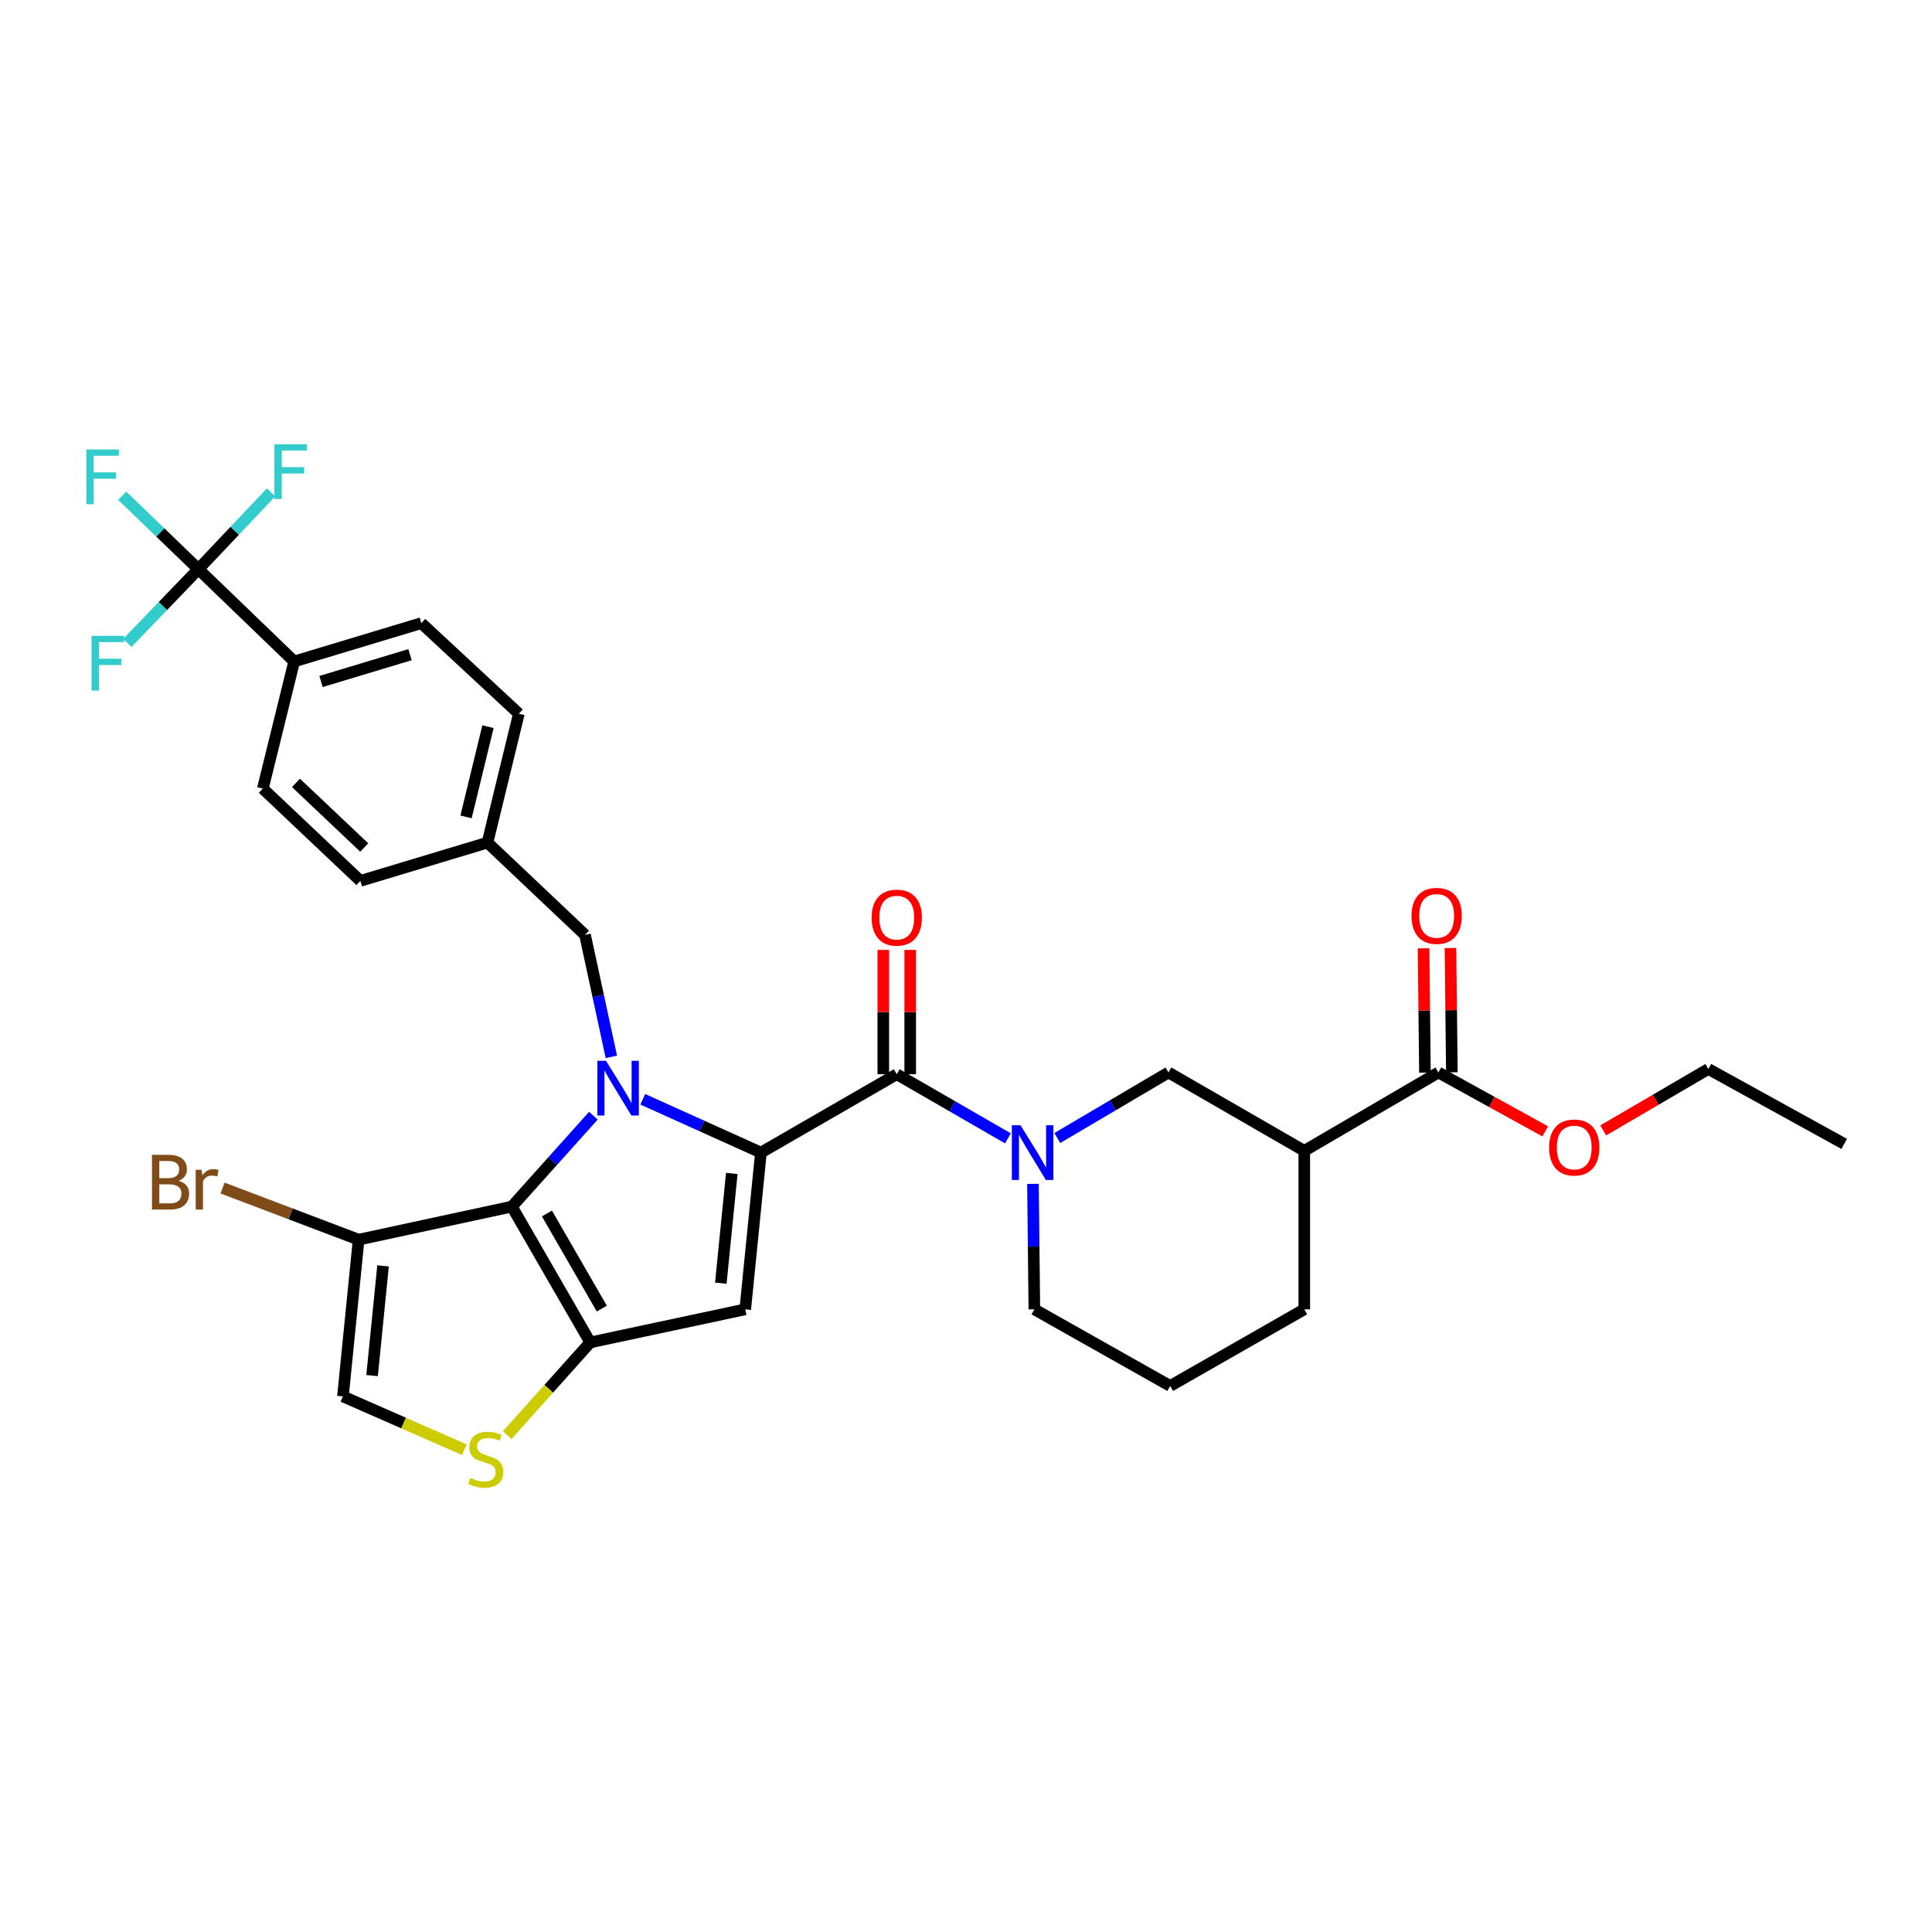 <?xml version='1.0' encoding='iso-8859-1'?>
<svg version='1.1' baseProfile='full'
              xmlns='http://www.w3.org/2000/svg'
                      xmlns:rdkit='http://www.rdkit.org/xml'
                      xmlns:xlink='http://www.w3.org/1999/xlink'
                  xml:space='preserve'
width='1000px' height='1000px' viewBox='0 0 1000 1000'>
<!-- END OF HEADER -->
<rect style='opacity:1.0;fill:#FFFFFF;stroke:none' width='1000' height='1000' x='0' y='0'> </rect>
<path class='bond-0' d='M 744.514,555.109 L 675.097,595.674' style='fill:none;fill-rule:evenodd;stroke:#000000;stroke-width:6px;stroke-linecap:butt;stroke-linejoin:miter;stroke-opacity:1' />
<path class='bond-1' d='M 751.481,555.031 L 751.122,522.86' style='fill:none;fill-rule:evenodd;stroke:#000000;stroke-width:6px;stroke-linecap:butt;stroke-linejoin:miter;stroke-opacity:1' />
<path class='bond-1' d='M 751.122,522.86 L 750.763,490.69' style='fill:none;fill-rule:evenodd;stroke:#FF0000;stroke-width:6px;stroke-linecap:butt;stroke-linejoin:miter;stroke-opacity:1' />
<path class='bond-1' d='M 737.547,555.187 L 737.188,523.016' style='fill:none;fill-rule:evenodd;stroke:#000000;stroke-width:6px;stroke-linecap:butt;stroke-linejoin:miter;stroke-opacity:1' />
<path class='bond-1' d='M 737.188,523.016 L 736.829,490.845' style='fill:none;fill-rule:evenodd;stroke:#FF0000;stroke-width:6px;stroke-linecap:butt;stroke-linejoin:miter;stroke-opacity:1' />
<path class='bond-2' d='M 744.514,555.109 L 772.164,570.353' style='fill:none;fill-rule:evenodd;stroke:#000000;stroke-width:6px;stroke-linecap:butt;stroke-linejoin:miter;stroke-opacity:1' />
<path class='bond-2' d='M 772.164,570.353 L 799.814,585.596' style='fill:none;fill-rule:evenodd;stroke:#FF0000;stroke-width:6px;stroke-linecap:butt;stroke-linejoin:miter;stroke-opacity:1' />
<path class='bond-3' d='M 464.16,556.014 L 492.933,572.614' style='fill:none;fill-rule:evenodd;stroke:#000000;stroke-width:6px;stroke-linecap:butt;stroke-linejoin:miter;stroke-opacity:1' />
<path class='bond-3' d='M 492.933,572.614 L 521.706,589.213' style='fill:none;fill-rule:evenodd;stroke:#0000FF;stroke-width:6px;stroke-linecap:butt;stroke-linejoin:miter;stroke-opacity:1' />
<path class='bond-4' d='M 471.127,556.014 L 471.127,523.844' style='fill:none;fill-rule:evenodd;stroke:#000000;stroke-width:6px;stroke-linecap:butt;stroke-linejoin:miter;stroke-opacity:1' />
<path class='bond-4' d='M 471.127,523.844 L 471.127,491.673' style='fill:none;fill-rule:evenodd;stroke:#FF0000;stroke-width:6px;stroke-linecap:butt;stroke-linejoin:miter;stroke-opacity:1' />
<path class='bond-4' d='M 457.193,556.014 L 457.193,523.844' style='fill:none;fill-rule:evenodd;stroke:#000000;stroke-width:6px;stroke-linecap:butt;stroke-linejoin:miter;stroke-opacity:1' />
<path class='bond-4' d='M 457.193,523.844 L 457.193,491.673' style='fill:none;fill-rule:evenodd;stroke:#FF0000;stroke-width:6px;stroke-linecap:butt;stroke-linejoin:miter;stroke-opacity:1' />
<path class='bond-5' d='M 464.16,556.014 L 393.853,596.579' style='fill:none;fill-rule:evenodd;stroke:#000000;stroke-width:6px;stroke-linecap:butt;stroke-linejoin:miter;stroke-opacity:1' />
<path class='bond-6' d='M 534.656,612.768 L 535.018,645.238' style='fill:none;fill-rule:evenodd;stroke:#0000FF;stroke-width:6px;stroke-linecap:butt;stroke-linejoin:miter;stroke-opacity:1' />
<path class='bond-6' d='M 535.018,645.238 L 535.381,677.709' style='fill:none;fill-rule:evenodd;stroke:#000000;stroke-width:6px;stroke-linecap:butt;stroke-linejoin:miter;stroke-opacity:1' />
<path class='bond-7' d='M 547.256,589.041 L 576.023,572.075' style='fill:none;fill-rule:evenodd;stroke:#0000FF;stroke-width:6px;stroke-linecap:butt;stroke-linejoin:miter;stroke-opacity:1' />
<path class='bond-7' d='M 576.023,572.075 L 604.79,555.109' style='fill:none;fill-rule:evenodd;stroke:#000000;stroke-width:6px;stroke-linecap:butt;stroke-linejoin:miter;stroke-opacity:1' />
<path class='bond-8' d='M 675.097,595.674 L 675.097,677.709' style='fill:none;fill-rule:evenodd;stroke:#000000;stroke-width:6px;stroke-linecap:butt;stroke-linejoin:miter;stroke-opacity:1' />
<path class='bond-9' d='M 675.097,595.674 L 604.79,555.109' style='fill:none;fill-rule:evenodd;stroke:#000000;stroke-width:6px;stroke-linecap:butt;stroke-linejoin:miter;stroke-opacity:1' />
<path class='bond-10' d='M 307.132,577.491 L 286.038,601.008' style='fill:none;fill-rule:evenodd;stroke:#0000FF;stroke-width:6px;stroke-linecap:butt;stroke-linejoin:miter;stroke-opacity:1' />
<path class='bond-10' d='M 286.038,601.008 L 264.944,624.526' style='fill:none;fill-rule:evenodd;stroke:#000000;stroke-width:6px;stroke-linecap:butt;stroke-linejoin:miter;stroke-opacity:1' />
<path class='bond-11' d='M 332.698,568.983 L 363.276,582.781' style='fill:none;fill-rule:evenodd;stroke:#0000FF;stroke-width:6px;stroke-linecap:butt;stroke-linejoin:miter;stroke-opacity:1' />
<path class='bond-11' d='M 363.276,582.781 L 393.853,596.579' style='fill:none;fill-rule:evenodd;stroke:#000000;stroke-width:6px;stroke-linecap:butt;stroke-linejoin:miter;stroke-opacity:1' />
<path class='bond-12' d='M 316.436,547.033 L 309.621,515.464' style='fill:none;fill-rule:evenodd;stroke:#0000FF;stroke-width:6px;stroke-linecap:butt;stroke-linejoin:miter;stroke-opacity:1' />
<path class='bond-12' d='M 309.621,515.464 L 302.807,483.896' style='fill:none;fill-rule:evenodd;stroke:#000000;stroke-width:6px;stroke-linecap:butt;stroke-linejoin:miter;stroke-opacity:1' />
<path class='bond-13' d='M 385.74,677.709 L 305.508,694.833' style='fill:none;fill-rule:evenodd;stroke:#000000;stroke-width:6px;stroke-linecap:butt;stroke-linejoin:miter;stroke-opacity:1' />
<path class='bond-14' d='M 385.74,677.709 L 393.853,596.579' style='fill:none;fill-rule:evenodd;stroke:#000000;stroke-width:6px;stroke-linecap:butt;stroke-linejoin:miter;stroke-opacity:1' />
<path class='bond-14' d='M 373.092,664.153 L 378.771,607.362' style='fill:none;fill-rule:evenodd;stroke:#000000;stroke-width:6px;stroke-linecap:butt;stroke-linejoin:miter;stroke-opacity:1' />
<path class='bond-15' d='M 305.508,694.833 L 264.944,624.526' style='fill:none;fill-rule:evenodd;stroke:#000000;stroke-width:6px;stroke-linecap:butt;stroke-linejoin:miter;stroke-opacity:1' />
<path class='bond-15' d='M 311.493,677.323 L 283.098,628.108' style='fill:none;fill-rule:evenodd;stroke:#000000;stroke-width:6px;stroke-linecap:butt;stroke-linejoin:miter;stroke-opacity:1' />
<path class='bond-16' d='M 305.508,694.833 L 284.021,718.83' style='fill:none;fill-rule:evenodd;stroke:#000000;stroke-width:6px;stroke-linecap:butt;stroke-linejoin:miter;stroke-opacity:1' />
<path class='bond-16' d='M 284.021,718.83 L 262.534,742.827' style='fill:none;fill-rule:evenodd;stroke:#CCCC00;stroke-width:6px;stroke-linecap:butt;stroke-linejoin:miter;stroke-opacity:1' />
<path class='bond-17' d='M 264.944,624.526 L 185.618,641.65' style='fill:none;fill-rule:evenodd;stroke:#000000;stroke-width:6px;stroke-linecap:butt;stroke-linejoin:miter;stroke-opacity:1' />
<path class='bond-18' d='M 185.618,641.65 L 177.505,722.779' style='fill:none;fill-rule:evenodd;stroke:#000000;stroke-width:6px;stroke-linecap:butt;stroke-linejoin:miter;stroke-opacity:1' />
<path class='bond-18' d='M 198.266,655.206 L 192.587,711.996' style='fill:none;fill-rule:evenodd;stroke:#000000;stroke-width:6px;stroke-linecap:butt;stroke-linejoin:miter;stroke-opacity:1' />
<path class='bond-19' d='M 185.618,641.65 L 150.406,628.291' style='fill:none;fill-rule:evenodd;stroke:#000000;stroke-width:6px;stroke-linecap:butt;stroke-linejoin:miter;stroke-opacity:1' />
<path class='bond-19' d='M 150.406,628.291 L 115.194,614.933' style='fill:none;fill-rule:evenodd;stroke:#7F4C19;stroke-width:6px;stroke-linecap:butt;stroke-linejoin:miter;stroke-opacity:1' />
<path class='bond-20' d='M 177.505,722.779 L 208.917,736.569' style='fill:none;fill-rule:evenodd;stroke:#000000;stroke-width:6px;stroke-linecap:butt;stroke-linejoin:miter;stroke-opacity:1' />
<path class='bond-20' d='M 208.917,736.569 L 240.329,750.359' style='fill:none;fill-rule:evenodd;stroke:#CCCC00;stroke-width:6px;stroke-linecap:butt;stroke-linejoin:miter;stroke-opacity:1' />
<path class='bond-21' d='M 102.684,294.596 L 152.268,342.376' style='fill:none;fill-rule:evenodd;stroke:#000000;stroke-width:6px;stroke-linecap:butt;stroke-linejoin:miter;stroke-opacity:1' />
<path class='bond-22' d='M 102.684,294.596 L 82.967,275.593' style='fill:none;fill-rule:evenodd;stroke:#000000;stroke-width:6px;stroke-linecap:butt;stroke-linejoin:miter;stroke-opacity:1' />
<path class='bond-22' d='M 82.967,275.593 L 63.25,256.59' style='fill:none;fill-rule:evenodd;stroke:#33CCCC;stroke-width:6px;stroke-linecap:butt;stroke-linejoin:miter;stroke-opacity:1' />
<path class='bond-23' d='M 102.684,294.596 L 84.302,313.686' style='fill:none;fill-rule:evenodd;stroke:#000000;stroke-width:6px;stroke-linecap:butt;stroke-linejoin:miter;stroke-opacity:1' />
<path class='bond-23' d='M 84.302,313.686 L 65.92,332.775' style='fill:none;fill-rule:evenodd;stroke:#33CCCC;stroke-width:6px;stroke-linecap:butt;stroke-linejoin:miter;stroke-opacity:1' />
<path class='bond-24' d='M 102.684,294.596 L 121.495,274.721' style='fill:none;fill-rule:evenodd;stroke:#000000;stroke-width:6px;stroke-linecap:butt;stroke-linejoin:miter;stroke-opacity:1' />
<path class='bond-24' d='M 121.495,274.721 L 140.306,254.846' style='fill:none;fill-rule:evenodd;stroke:#33CCCC;stroke-width:6px;stroke-linecap:butt;stroke-linejoin:miter;stroke-opacity:1' />
<path class='bond-25' d='M 302.807,483.896 L 252.325,436.124' style='fill:none;fill-rule:evenodd;stroke:#000000;stroke-width:6px;stroke-linecap:butt;stroke-linejoin:miter;stroke-opacity:1' />
<path class='bond-26' d='M 152.268,342.376 L 218.07,322.542' style='fill:none;fill-rule:evenodd;stroke:#000000;stroke-width:6px;stroke-linecap:butt;stroke-linejoin:miter;stroke-opacity:1' />
<path class='bond-26' d='M 166.159,352.742 L 212.221,338.859' style='fill:none;fill-rule:evenodd;stroke:#000000;stroke-width:6px;stroke-linecap:butt;stroke-linejoin:miter;stroke-opacity:1' />
<path class='bond-27' d='M 152.268,342.376 L 136.042,408.177' style='fill:none;fill-rule:evenodd;stroke:#000000;stroke-width:6px;stroke-linecap:butt;stroke-linejoin:miter;stroke-opacity:1' />
<path class='bond-28' d='M 218.07,322.542 L 268.551,369.416' style='fill:none;fill-rule:evenodd;stroke:#000000;stroke-width:6px;stroke-linecap:butt;stroke-linejoin:miter;stroke-opacity:1' />
<path class='bond-29' d='M 136.042,408.177 L 186.523,455.949' style='fill:none;fill-rule:evenodd;stroke:#000000;stroke-width:6px;stroke-linecap:butt;stroke-linejoin:miter;stroke-opacity:1' />
<path class='bond-29' d='M 153.192,405.222 L 188.529,438.663' style='fill:none;fill-rule:evenodd;stroke:#000000;stroke-width:6px;stroke-linecap:butt;stroke-linejoin:miter;stroke-opacity:1' />
<path class='bond-30' d='M 186.523,455.949 L 252.325,436.124' style='fill:none;fill-rule:evenodd;stroke:#000000;stroke-width:6px;stroke-linecap:butt;stroke-linejoin:miter;stroke-opacity:1' />
<path class='bond-31' d='M 268.551,369.416 L 252.325,436.124' style='fill:none;fill-rule:evenodd;stroke:#000000;stroke-width:6px;stroke-linecap:butt;stroke-linejoin:miter;stroke-opacity:1' />
<path class='bond-31' d='M 252.577,376.129 L 241.219,422.824' style='fill:none;fill-rule:evenodd;stroke:#000000;stroke-width:6px;stroke-linecap:butt;stroke-linejoin:miter;stroke-opacity:1' />
<path class='bond-32' d='M 605.688,717.368 L 675.097,677.709' style='fill:none;fill-rule:evenodd;stroke:#000000;stroke-width:6px;stroke-linecap:butt;stroke-linejoin:miter;stroke-opacity:1' />
<path class='bond-33' d='M 605.688,717.368 L 535.381,677.709' style='fill:none;fill-rule:evenodd;stroke:#000000;stroke-width:6px;stroke-linecap:butt;stroke-linejoin:miter;stroke-opacity:1' />
<path class='bond-34' d='M 829.831,585.098 L 857.031,569.201' style='fill:none;fill-rule:evenodd;stroke:#FF0000;stroke-width:6px;stroke-linecap:butt;stroke-linejoin:miter;stroke-opacity:1' />
<path class='bond-34' d='M 857.031,569.201 L 884.231,553.305' style='fill:none;fill-rule:evenodd;stroke:#000000;stroke-width:6px;stroke-linecap:butt;stroke-linejoin:miter;stroke-opacity:1' />
<path class='bond-35' d='M 884.231,553.305 L 954.545,592.074' style='fill:none;fill-rule:evenodd;stroke:#000000;stroke-width:6px;stroke-linecap:butt;stroke-linejoin:miter;stroke-opacity:1' />
<path  class='atom-2' d='M 528.215 582.419
L 537.495 597.419
Q 538.415 598.899, 539.895 601.579
Q 541.375 604.259, 541.455 604.419
L 541.455 582.419
L 545.215 582.419
L 545.215 610.739
L 541.335 610.739
L 531.375 594.339
Q 530.215 592.419, 528.975 590.219
Q 527.775 588.019, 527.415 587.339
L 527.415 610.739
L 523.735 610.739
L 523.735 582.419
L 528.215 582.419
' fill='#0000FF'/>
<path  class='atom-3' d='M 451.16 474.965
Q 451.16 468.165, 454.52 464.365
Q 457.88 460.565, 464.16 460.565
Q 470.44 460.565, 473.8 464.365
Q 477.16 468.165, 477.16 474.965
Q 477.16 481.845, 473.76 485.765
Q 470.36 489.645, 464.16 489.645
Q 457.92 489.645, 454.52 485.765
Q 451.16 481.885, 451.16 474.965
M 464.16 486.445
Q 468.48 486.445, 470.8 483.565
Q 473.16 480.645, 473.16 474.965
Q 473.16 469.405, 470.8 466.605
Q 468.48 463.765, 464.16 463.765
Q 459.84 463.765, 457.48 466.565
Q 455.16 469.365, 455.16 474.965
Q 455.16 480.685, 457.48 483.565
Q 459.84 486.445, 464.16 486.445
' fill='#FF0000'/>
<path  class='atom-5' d='M 313.671 549.062
L 322.951 564.062
Q 323.871 565.542, 325.351 568.222
Q 326.831 570.902, 326.911 571.062
L 326.911 549.062
L 330.671 549.062
L 330.671 577.382
L 326.791 577.382
L 316.831 560.982
Q 315.671 559.062, 314.431 556.862
Q 313.231 554.662, 312.871 553.982
L 312.871 577.382
L 309.191 577.382
L 309.191 549.062
L 313.671 549.062
' fill='#0000FF'/>
<path  class='atom-12' d='M 243.427 764.951
Q 243.747 765.071, 245.067 765.631
Q 246.387 766.191, 247.827 766.551
Q 249.307 766.871, 250.747 766.871
Q 253.427 766.871, 254.987 765.591
Q 256.547 764.271, 256.547 761.991
Q 256.547 760.431, 255.747 759.471
Q 254.987 758.511, 253.787 757.991
Q 252.587 757.471, 250.587 756.871
Q 248.067 756.111, 246.547 755.391
Q 245.067 754.671, 243.987 753.151
Q 242.947 751.631, 242.947 749.071
Q 242.947 745.511, 245.347 743.311
Q 247.787 741.111, 252.587 741.111
Q 255.867 741.111, 259.587 742.671
L 258.667 745.751
Q 255.267 744.351, 252.707 744.351
Q 249.947 744.351, 248.427 745.511
Q 246.907 746.631, 246.947 748.591
Q 246.947 750.111, 247.707 751.031
Q 248.507 751.951, 249.627 752.471
Q 250.787 752.991, 252.707 753.591
Q 255.267 754.391, 256.787 755.191
Q 258.307 755.991, 259.387 757.631
Q 260.507 759.231, 260.507 761.991
Q 260.507 765.911, 257.867 768.031
Q 255.267 770.111, 250.907 770.111
Q 248.387 770.111, 246.467 769.551
Q 244.587 769.031, 242.347 768.111
L 243.427 764.951
' fill='#CCCC00'/>
<path  class='atom-16' d='M 44.689 232.656
L 61.529 232.656
L 61.529 235.896
L 48.489 235.896
L 48.489 244.496
L 60.089 244.496
L 60.089 247.776
L 48.489 247.776
L 48.489 260.976
L 44.689 260.976
L 44.689 232.656
' fill='#33CCCC'/>
<path  class='atom-17' d='M 47.39 329.114
L 64.23 329.114
L 64.23 332.354
L 51.19 332.354
L 51.19 340.954
L 62.79 340.954
L 62.79 344.234
L 51.19 344.234
L 51.19 357.434
L 47.39 357.434
L 47.39 329.114
' fill='#33CCCC'/>
<path  class='atom-18' d='M 92.418 611.179
Q 95.138 611.939, 96.498 613.619
Q 97.898 615.259, 97.898 617.699
Q 97.898 621.619, 95.378 623.859
Q 92.898 626.059, 88.178 626.059
L 78.658 626.059
L 78.658 597.739
L 87.018 597.739
Q 91.858 597.739, 94.298 599.699
Q 96.738 601.659, 96.738 605.259
Q 96.738 609.539, 92.418 611.179
M 82.458 600.939
L 82.458 609.819
L 87.018 609.819
Q 89.818 609.819, 91.258 608.699
Q 92.738 607.539, 92.738 605.259
Q 92.738 600.939, 87.018 600.939
L 82.458 600.939
M 88.178 622.859
Q 90.938 622.859, 92.418 621.539
Q 93.898 620.219, 93.898 617.699
Q 93.898 615.379, 92.258 614.219
Q 90.658 613.019, 87.578 613.019
L 82.458 613.019
L 82.458 622.859
L 88.178 622.859
' fill='#7F4C19'/>
<path  class='atom-18' d='M 104.338 605.499
L 104.778 608.339
Q 106.938 605.139, 110.458 605.139
Q 111.578 605.139, 113.098 605.539
L 112.498 608.899
Q 110.778 608.499, 109.818 608.499
Q 108.138 608.499, 107.018 609.179
Q 105.938 609.819, 105.058 611.379
L 105.058 626.059
L 101.298 626.059
L 101.298 605.499
L 104.338 605.499
' fill='#7F4C19'/>
<path  class='atom-19' d='M 142.044 229.954
L 158.884 229.954
L 158.884 233.194
L 145.844 233.194
L 145.844 241.794
L 157.444 241.794
L 157.444 245.074
L 145.844 245.074
L 145.844 258.274
L 142.044 258.274
L 142.044 229.954
' fill='#33CCCC'/>
<path  class='atom-26' d='M 730.608 474.059
Q 730.608 467.259, 733.968 463.459
Q 737.328 459.659, 743.608 459.659
Q 749.888 459.659, 753.248 463.459
Q 756.608 467.259, 756.608 474.059
Q 756.608 480.939, 753.208 484.859
Q 749.808 488.739, 743.608 488.739
Q 737.368 488.739, 733.968 484.859
Q 730.608 480.979, 730.608 474.059
M 743.608 485.539
Q 747.928 485.539, 750.248 482.659
Q 752.608 479.739, 752.608 474.059
Q 752.608 468.499, 750.248 465.699
Q 747.928 462.859, 743.608 462.859
Q 739.288 462.859, 736.928 465.659
Q 734.608 468.459, 734.608 474.059
Q 734.608 479.779, 736.928 482.659
Q 739.288 485.539, 743.608 485.539
' fill='#FF0000'/>
<path  class='atom-27' d='M 801.821 593.95
Q 801.821 587.15, 805.181 583.35
Q 808.541 579.55, 814.821 579.55
Q 821.101 579.55, 824.461 583.35
Q 827.821 587.15, 827.821 593.95
Q 827.821 600.83, 824.421 604.75
Q 821.021 608.63, 814.821 608.63
Q 808.581 608.63, 805.181 604.75
Q 801.821 600.87, 801.821 593.95
M 814.821 605.43
Q 819.141 605.43, 821.461 602.55
Q 823.821 599.63, 823.821 593.95
Q 823.821 588.39, 821.461 585.59
Q 819.141 582.75, 814.821 582.75
Q 810.501 582.75, 808.141 585.55
Q 805.821 588.35, 805.821 593.95
Q 805.821 599.67, 808.141 602.55
Q 810.501 605.43, 814.821 605.43
' fill='#FF0000'/>
</svg>
